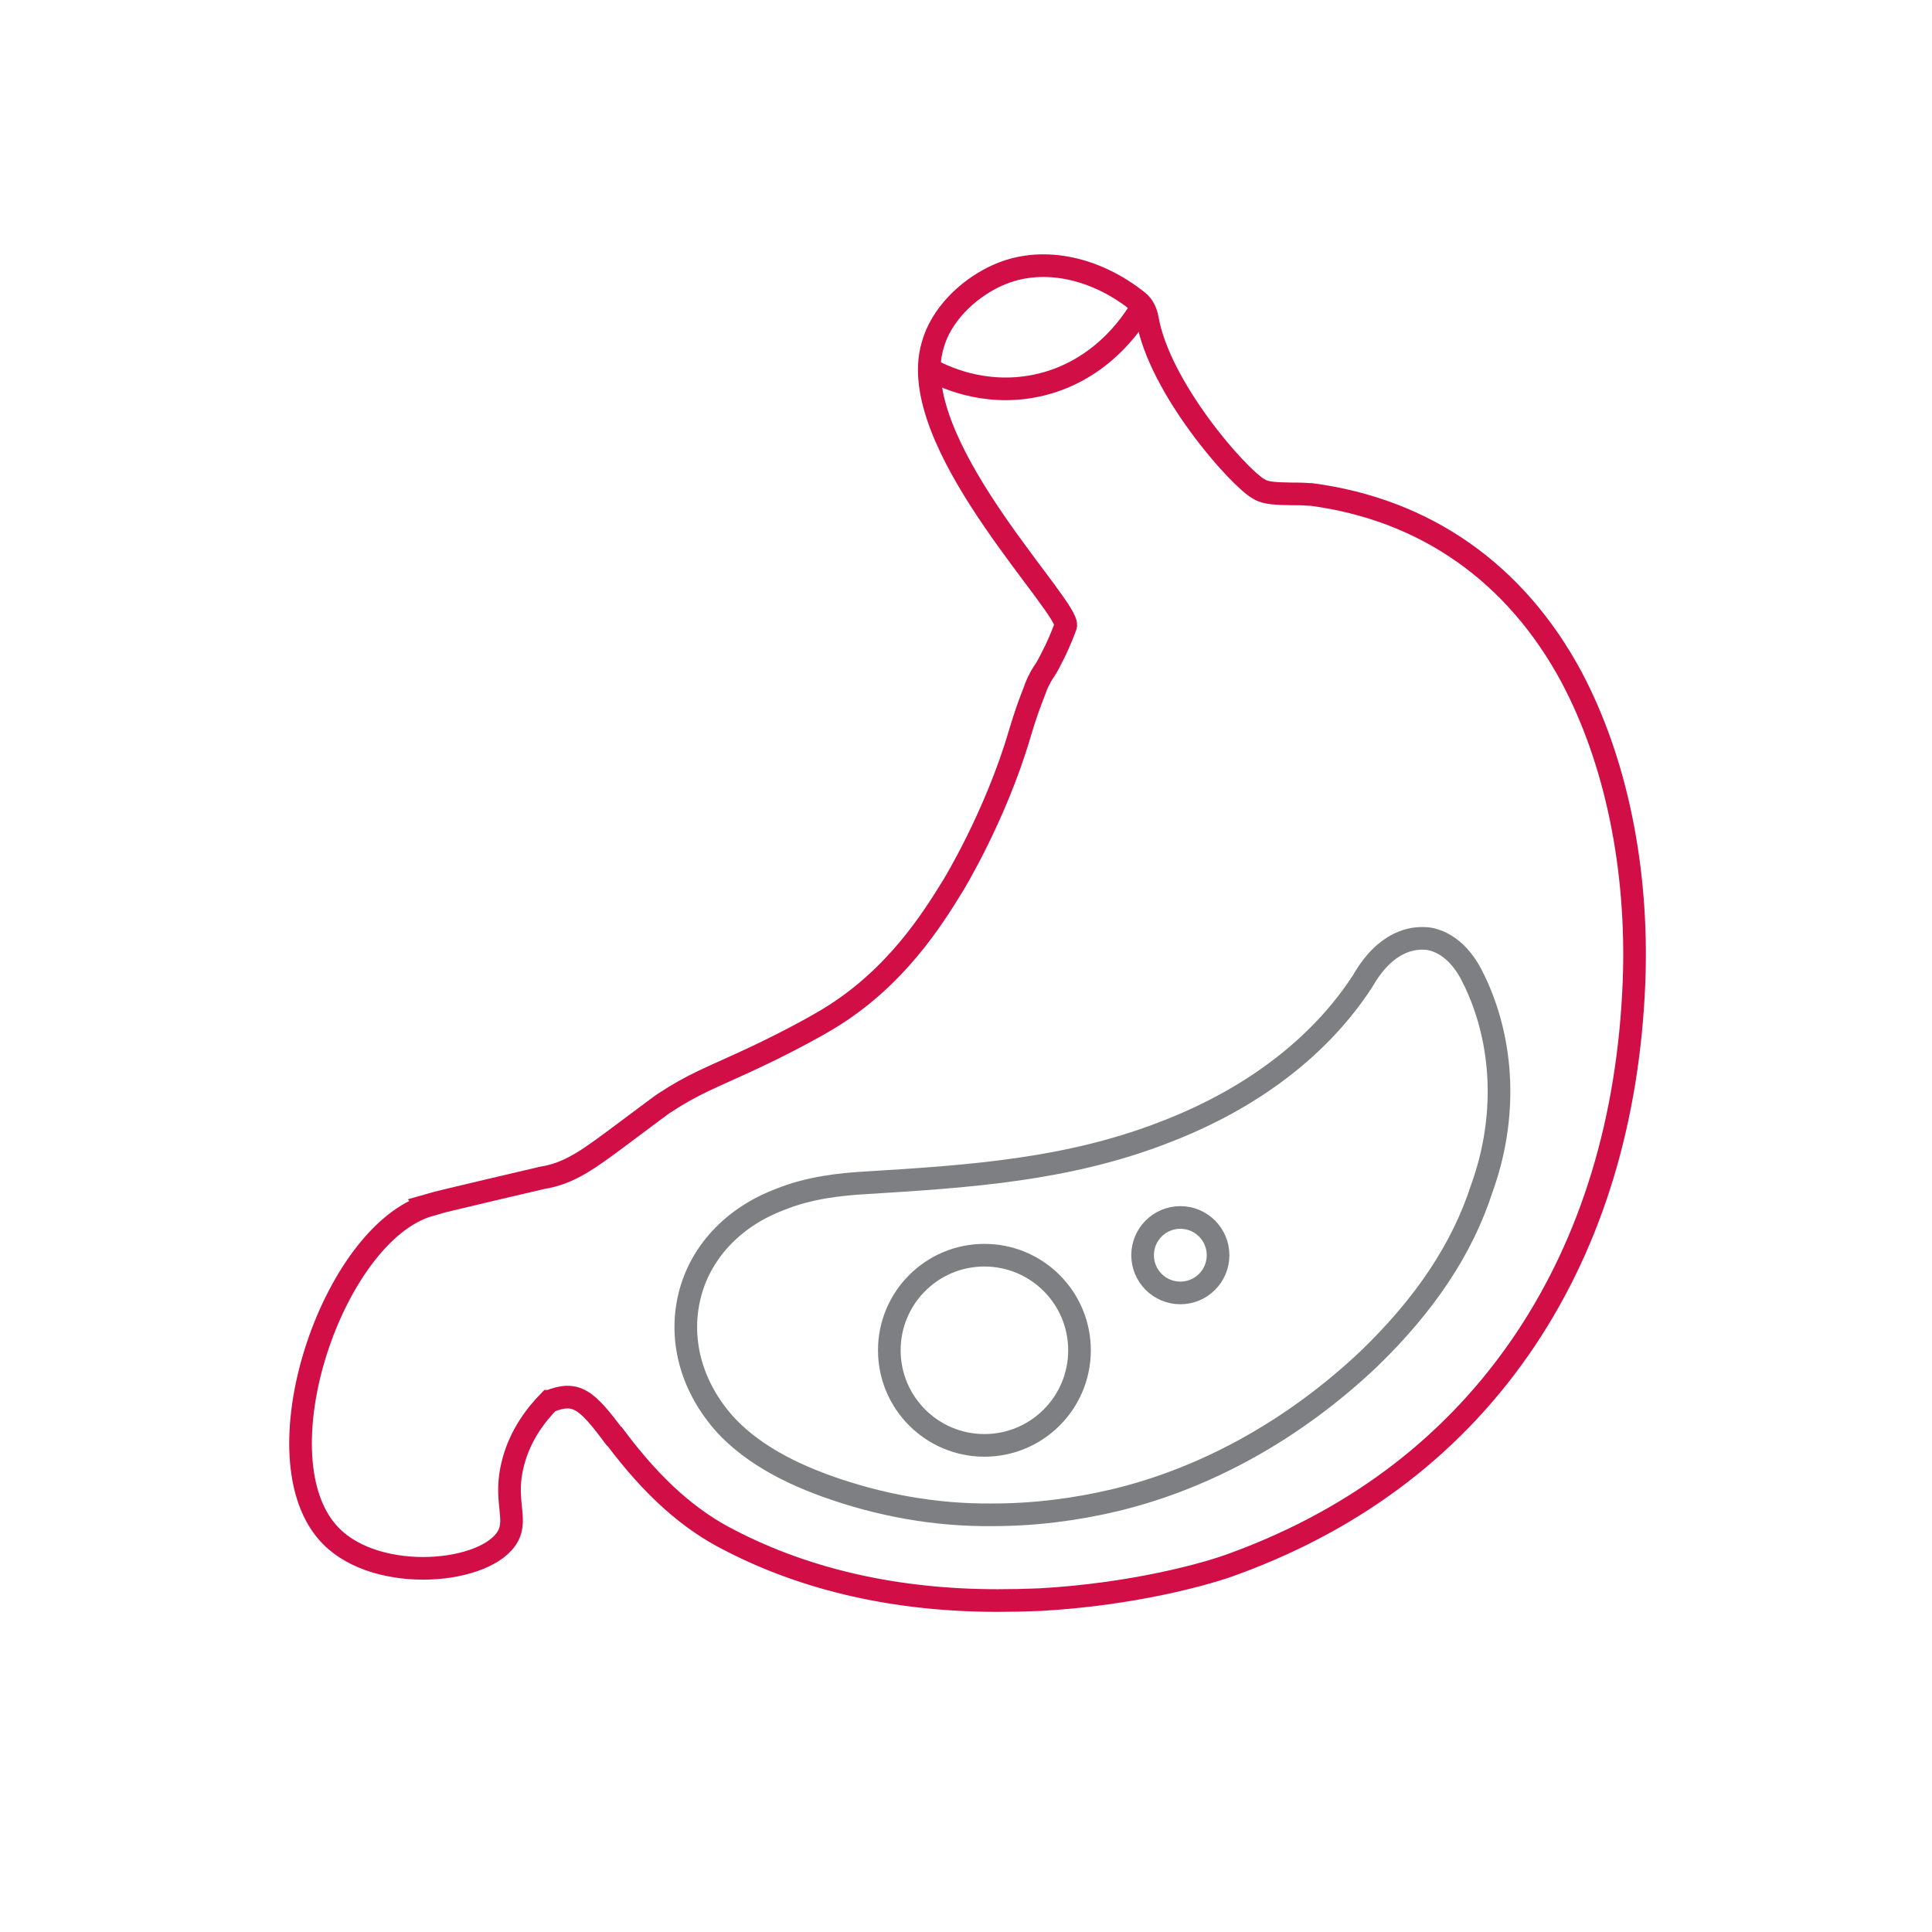 <?xml version="1.0" encoding="UTF-8"?>
<svg id="Vrstva_1" data-name="Vrstva 1" xmlns="http://www.w3.org/2000/svg" viewBox="0 0 64 64">
  <defs>
    <style>
      .cls-1 {
        stroke: #7d7f82;
        stroke-linecap: round;
        stroke-linejoin: round;
      }

      .cls-1, .cls-2 {
        fill: none;
        stroke-width: .75px;
      }

      .cls-2 {
        stroke: #d10e45;
        stroke-miterlimit: 10;
      }
    </style>
  </defs>
  <g>
    <path class="cls-2" d="M14.23,39.92c-3.22.92-5.76,8.43-3.27,10.96,1.57,1.6,5.2,1.25,5.87,0,.32-.6-.16-1.21.17-2.44.24-.92.77-1.59,1.19-2.02h.01c.89-.35,1.23-.07,2.17,1.2l.02.02h.01c1.24,1.65,2.45,2.72,3.79,3.39,2.55,1.32,5.54,1.99,8.86,1.99.46,0,.93-.01,1.4-.03,3.05-.17,5.53-.84,6.49-1.21,4.09-1.51,7.31-4,9.59-7.4,2.2-3.29,3.42-7.29,3.6-11.87.14-3.74-.6-7.31-2.07-10.08-1.86-3.46-4.85-5.55-8.62-6.05h-.05c-.23-.02-.44-.02-.64-.02-.42-.01-.8-.01-1.03-.15-.01,0-.01-.01-.02-.01-.69-.39-3.29-3.35-3.69-5.63-.04-.23-.14-.45-.32-.59-1.38-1.1-3.08-1.48-4.48-.93-.82.32-1.76,1.04-2.19,2.03-.09.22-.16.45-.2.69-.52,3.27,4.68,8.41,4.48,8.97-.14.39-.33.79-.33.79-.17.34-.25.51-.37.69-.05.07-.18.27-.29.55,0,.02-.02.04-.02.06-.21.54-.31.81-.52,1.51-.8,2.71-2.19,4.98-2.19,4.98-.67,1.09-1.89,3.07-4.14,4.43-.56.34-1.63.91-2.74,1.42-1.1.51-1.74.74-2.71,1.38-.05.03-.49.36-1.36,1.01-1.14.85-1.75,1.31-2.68,1.46,0,0-3.39.79-3.73.89Z"/>
    <path class="cls-2" d="M37.84,10.13c-.15.28-1.23,2.18-3.53,2.65-1.76.36-3.14-.34-3.53-.56"/>
  </g>
  <g>
    <path class="cls-1" d="M48.83,32.47c-.14-.32-.62-1.25-1.55-1.38h-.03c-.46-.04-1.35.08-2.11,1.41-1.79,2.75-4.55,4.24-6.57,5.01-3.19,1.24-6.43,1.46-9.86,1.67-.88.05-1.91.16-2.89.56-1.55.59-2.65,1.77-2.99,3.24s.1,3.01,1.22,4.24c.76.81,1.84,1.47,3.3,2,1.77.64,3.64.98,5.53.96,1.37,0,2.74-.17,4.08-.49,3.02-.73,5.93-2.35,8.39-4.68,1.86-1.8,3.09-3.64,3.74-5.65.84-2.33.74-4.83-.26-6.9Z"/>
    <circle class="cls-1" cx="32.61" cy="44.73" r="3.15"/>
    <circle class="cls-1" cx="39.1" cy="41.58" r="1.25"/>
  </g>
</svg>